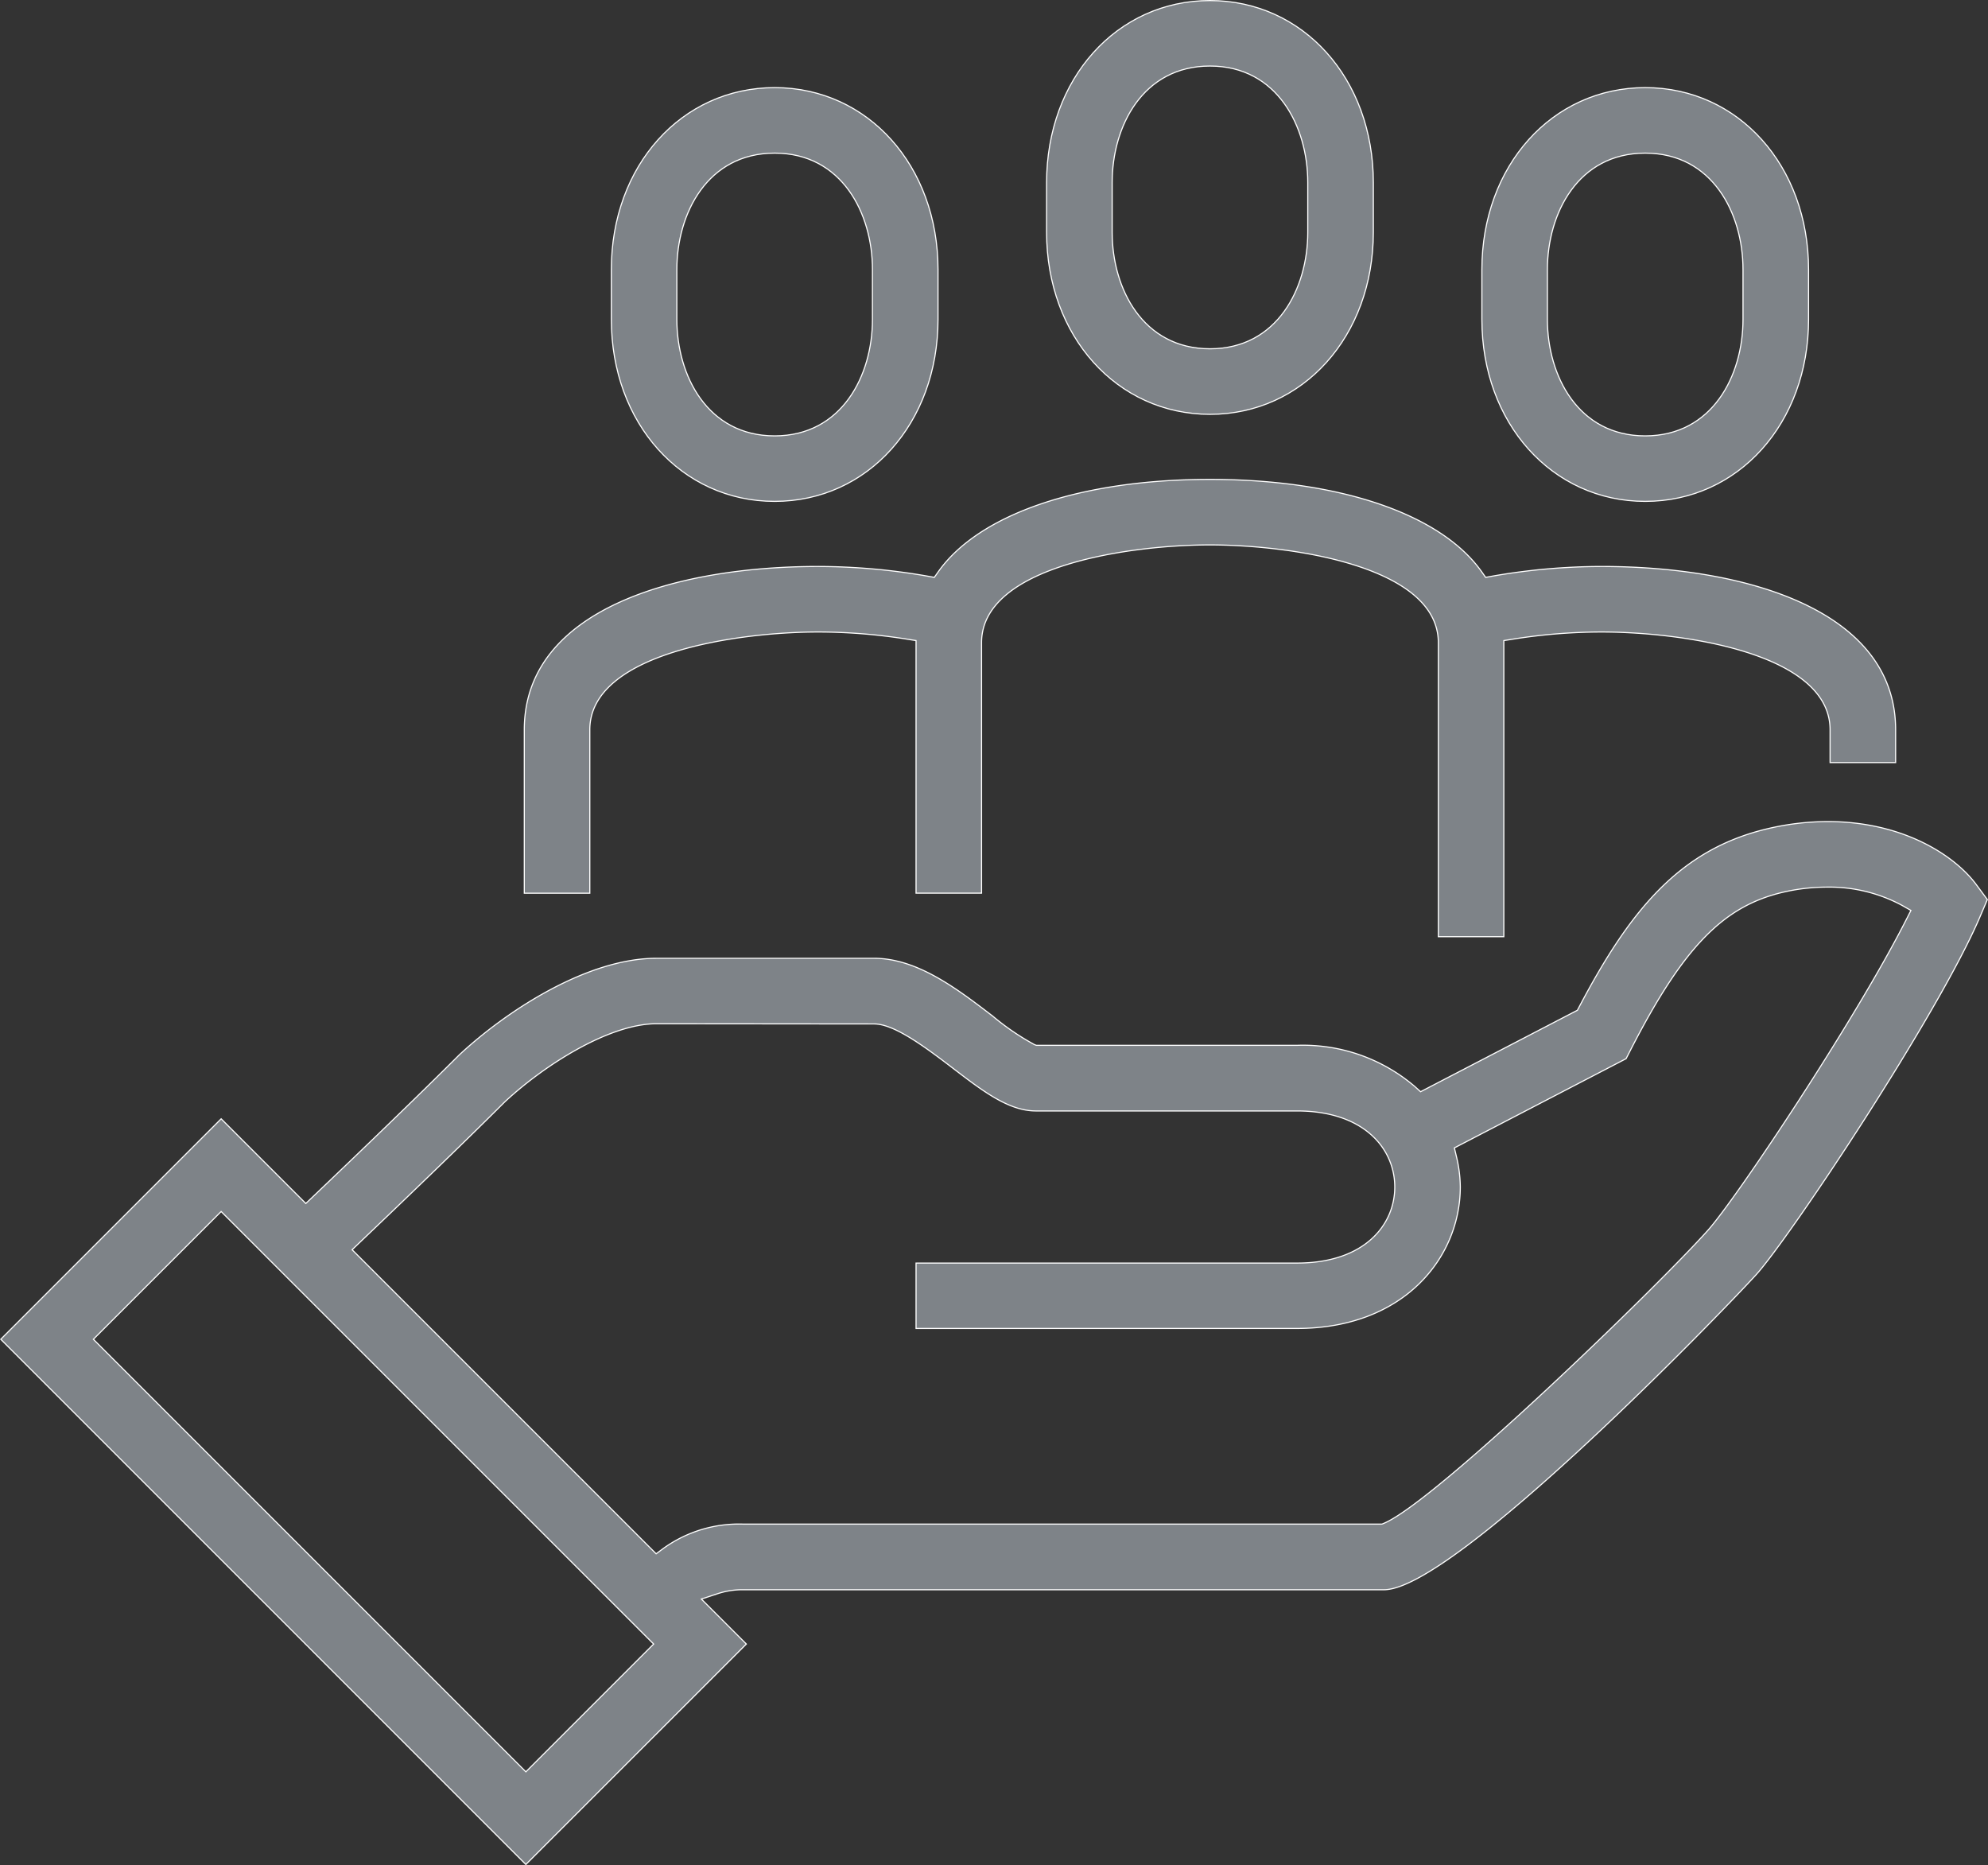 <?xml version="1.0" encoding="UTF-8"?> <svg xmlns="http://www.w3.org/2000/svg" width="126.024" height="118.226" viewBox="0 0 126.024 118.226"><rect x="0" y="0" width="126.024" height="118.226" fill="#333333" stroke="none"/><defs><style> .cls-1{fill:#7e8388;stroke:#fff;stroke-miterlimit:10;stroke-width:.07px} </style></defs><g id="Group_8933" data-name="Group 8933" transform="translate(-293.664 -414.851)"><path id="Path_8695" d="M293.713 470.53l13.971-13.973 5.366 5.366.483-.46c2.478-2.359 6.549-6.264 9.241-8.954 3.023-2.817 8.126-6.127 12.5-6.127h13.8c2.733 0 5.272 1.942 7.513 3.659a15.9 15.9 0 0 0 2.653 1.812l.121.046h16.521a10.9 10.9 0 0 1 7.483 2.621l.353.319 9.941-5.163.1-.189c3.173-6.009 6.289-10 12.006-11.329a16.675 16.675 0 0 1 3.768-.442c4.76 0 8.04 2.147 9.407 3.989l.707.955-.467 1.094c-2.669 6.243-12 20.228-14.153 22.642-2.387 2.619-19.216 20.009-23.626 20.009H340.8a5.056 5.056 0 0 0-1.621.244l-1.055.346 2.852 2.852L327 503.819zm5.87 0L327 497.947l8.1-8.1-27.417-27.415zm35.694-20c-2.954 0-7.057 2.571-9.622 4.96-2.767 2.767-6.927 6.752-9.163 8.881l-.506.483 19.273 19.273.474-.351a8.184 8.184 0 0 1 5.065-1.53h40.472l.125-.052c3.251-1.354 17.347-15 20.533-18.566 1.837-2.061 9.371-13.374 12.58-19.7l.294-.579-.563-.321a9.733 9.733 0 0 0-4.775-1.156 12.32 12.32 0 0 0-2.758.321c-3.807.884-6.335 3.492-9.66 9.966l-.3.586-10.886 5.655.123.517a8.521 8.521 0 0 1 .253 1.953c0 4.461-3.556 8.974-10.353 8.974h-24.149V465.7h24.148c4.285 0 6.2-2.421 6.2-4.821s-1.917-4.821-6.2-4.821h-16.553c-1.721 0-3.362-1.258-5.266-2.715-1.928-1.477-3.759-2.8-4.99-2.8z" class="cls-1" data-name="Path 8695" transform="translate(0 29.209)"></path><path id="Path_8696" d="M333.154 441.113c-5.9 0-10.356-4.96-10.356-11.536v-3.157c0-6.576 4.452-11.534 10.356-11.534s10.356 4.958 10.356 11.534v3.157c-.001 6.576-4.455 11.536-10.356 11.536zm0-22.076c-4.263 0-6.2 3.827-6.2 7.383v3.157c0 3.556 1.94 7.381 6.2 7.381s6.2-3.825 6.2-7.381v-3.157c0-3.556-1.94-7.383-6.2-7.383z" class="cls-1" data-name="Path 8696" transform="translate(37.213)"></path><path id="Path_8697" d="M345.256 443.532c-5.9 0-10.353-4.958-10.353-11.534v-3.157c0-6.576 4.452-11.534 10.356-11.534s10.353 4.958 10.353 11.534V432c0 6.574-4.452 11.532-10.356 11.532zm0-22.072c-4.263 0-6.2 3.827-6.2 7.381V432c0 3.554 1.94 7.381 6.2 7.381s6.2-3.827 6.2-7.381v-3.157c.003-3.556-1.937-7.383-6.197-7.383z" class="cls-1" data-name="Path 8697" transform="translate(52.701 3.098)"></path><path id="Path_8698" d="M321.046 443.532c-5.9 0-10.353-4.958-10.353-11.534v-3.157c0-6.576 4.452-11.534 10.356-11.534s10.353 4.958 10.353 11.534V432c-.002 6.574-4.452 11.532-10.356 11.532zm0-22.072c-4.263 0-6.2 3.827-6.2 7.381V432c0 3.554 1.94 7.381 6.2 7.381s6.2-3.827 6.2-7.381v-3.157c.003-3.556-1.937-7.383-6.197-7.383z" class="cls-1" data-name="Path 8698" transform="translate(21.725 3.098)"></path><path id="Path_8699" d="M366.216 457.186v-18.632c0-4.9-9.471-6.2-14.477-6.2s-14.479 1.3-14.479 6.2v15.874h-4.153v-16.01l-.574-.091a35.936 35.936 0 0 0-5.628-.454c-5.008 0-14.479 1.3-14.479 6.2v10.356h-4.153v-10.356c0-7.634 9.626-10.353 18.632-10.353a40.419 40.419 0 0 1 6.932.613l.428.078.251-.356c2.594-3.665 9.031-5.854 17.224-5.854s14.627 2.188 17.224 5.854l.251.356.429-.078a40.378 40.378 0 0 1 6.929-.613c9.006 0 18.632 2.719 18.632 10.353v2.077h-4.155v-2.077c0-4.9-9.471-6.2-14.479-6.2a35.958 35.958 0 0 0-5.628.454l-.574.091v18.769z" class="cls-1" data-name="Path 8699" transform="translate(18.627 17.036)"></path></g></svg> 